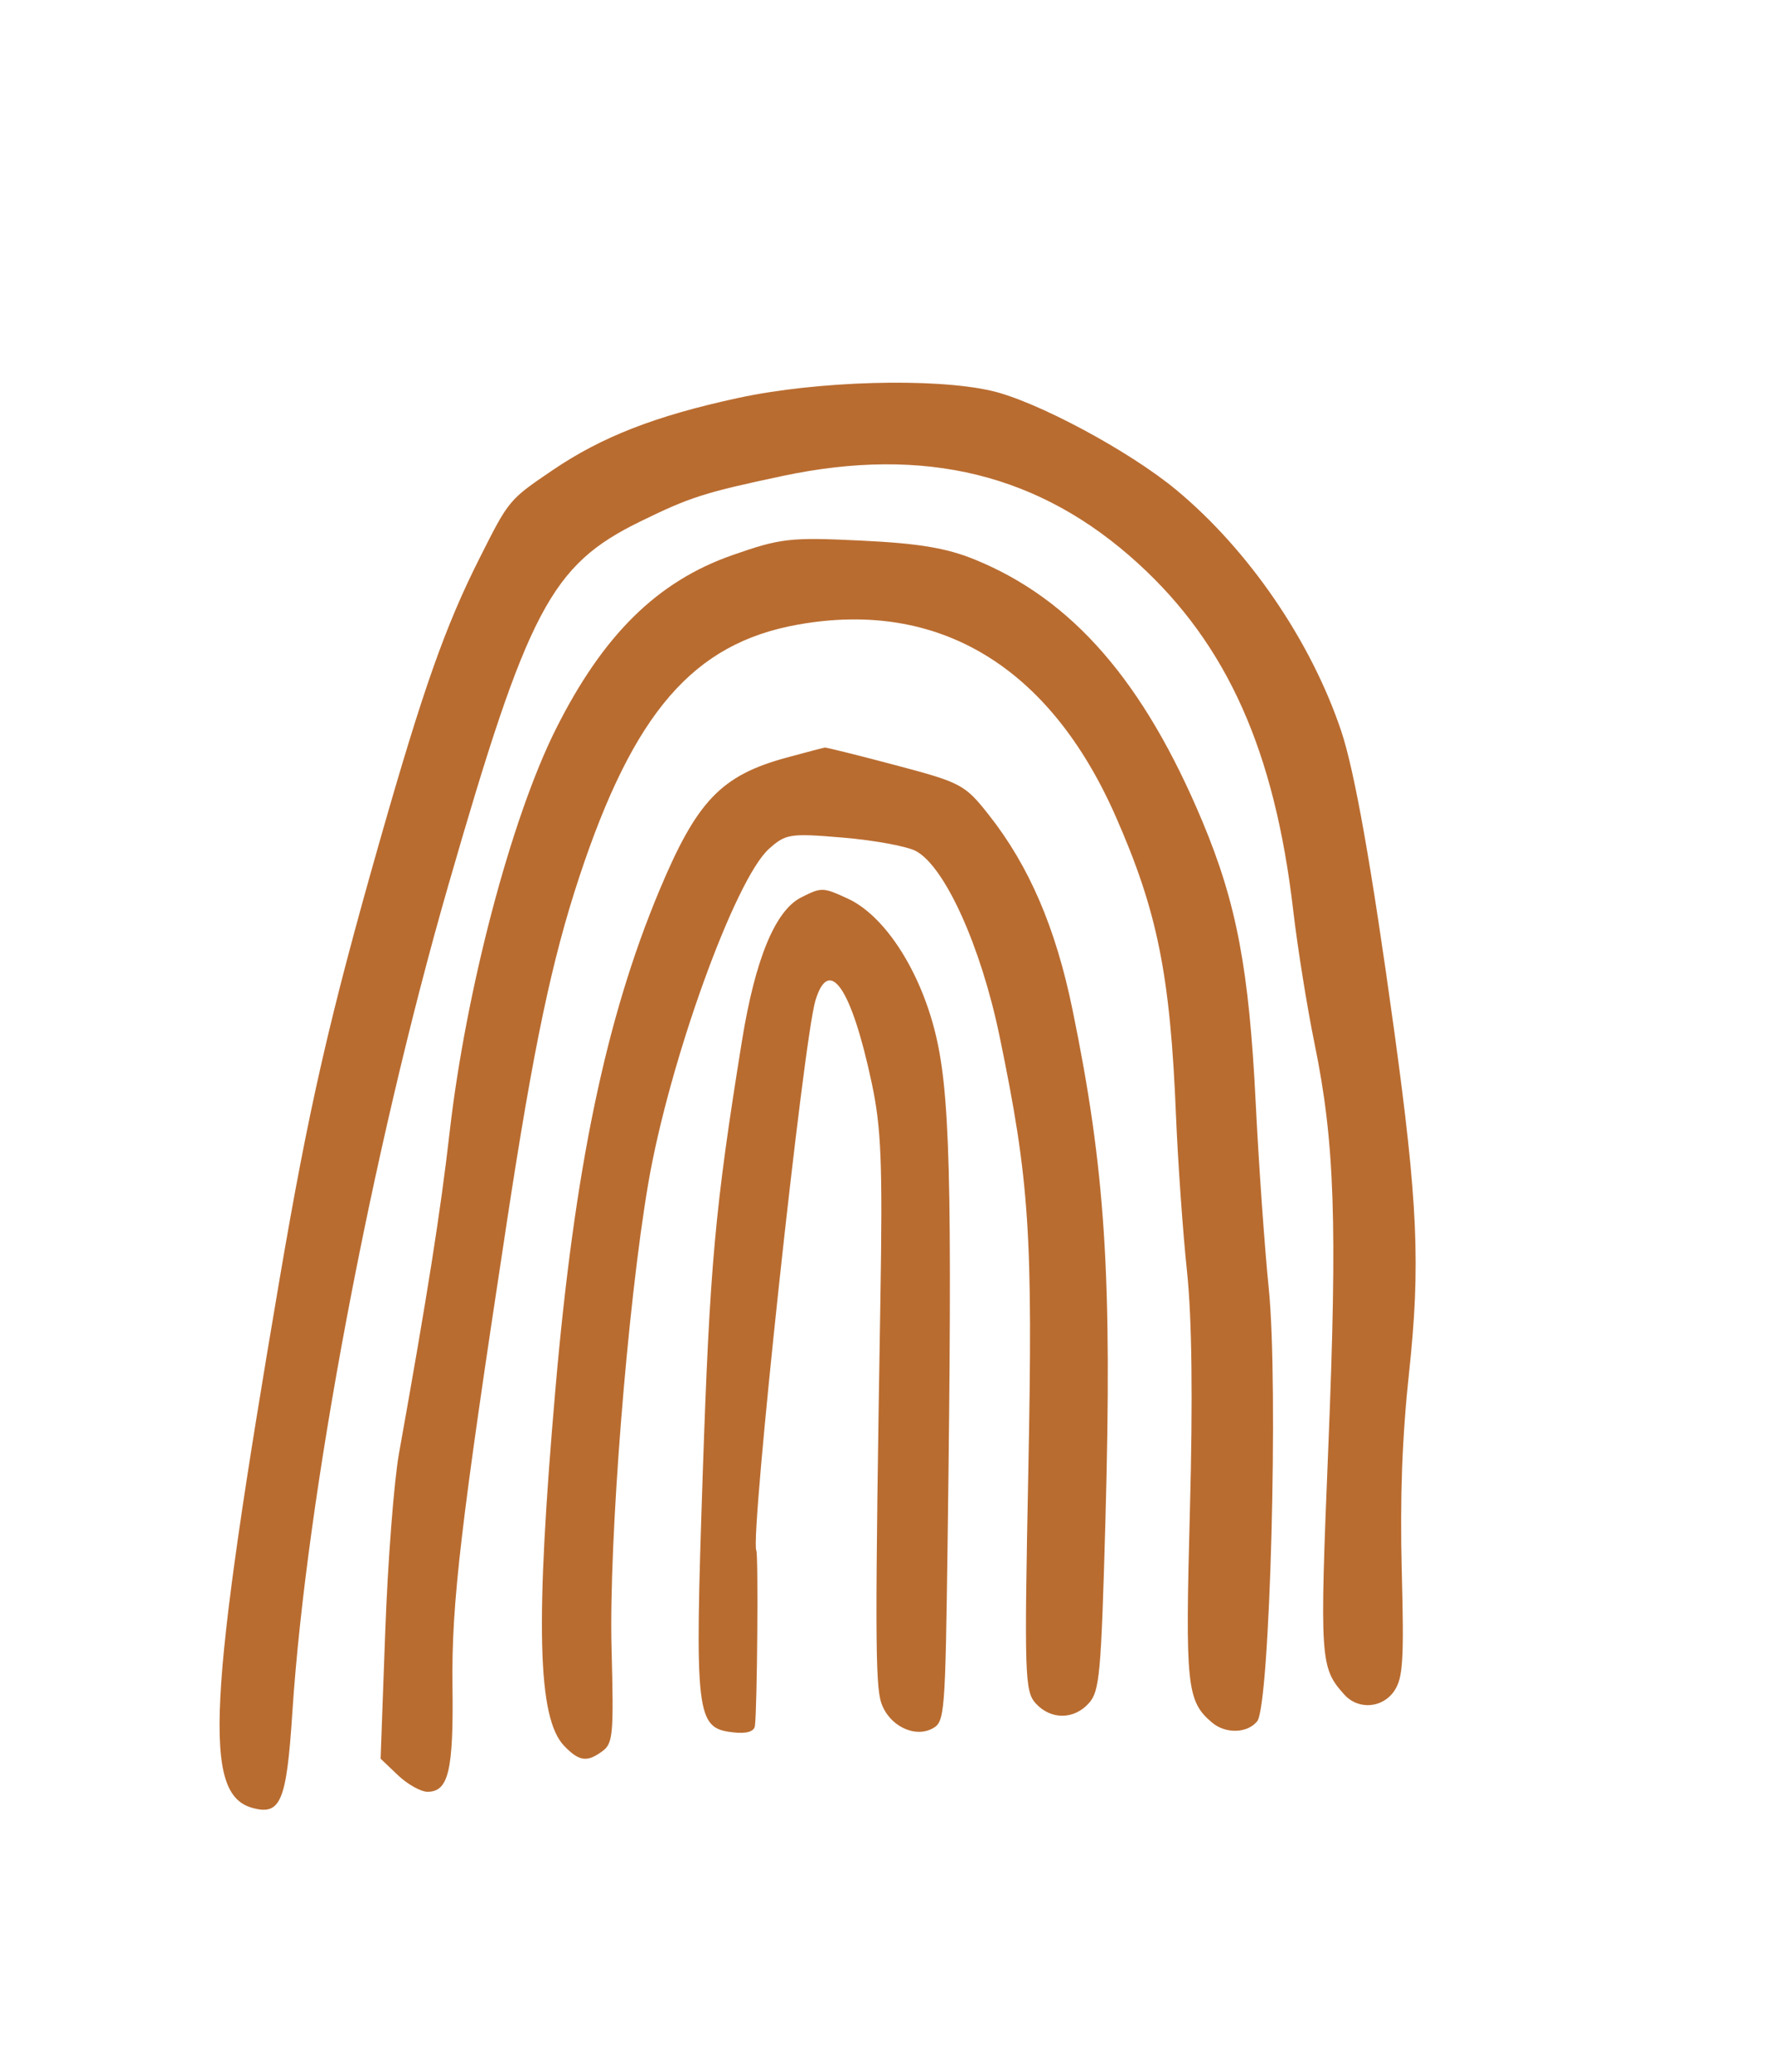 <?xml version="1.0" encoding="UTF-8"?> <svg xmlns="http://www.w3.org/2000/svg" width="121" height="141" viewBox="0 0 121 141" fill="none"><mask id="mask0_350_969" style="mask-type:alpha" maskUnits="userSpaceOnUse" x="0" y="2" width="121" height="138"><rect width="116.065" height="136.243" transform="matrix(1 0.009 -0.034 0.999 4.781 2.146)" fill="#D9D9D9"></rect></mask><g mask="url(#mask0_350_969)"><path fill-rule="evenodd" clip-rule="evenodd" d="M60.805 -238.333C58.91 -237.488 58.245 -235.787 58.78 -233.15C59.209 -231.037 59.6 -224.793 59.777 -217.241C59.844 -214.427 60.174 -211.843 60.65 -210.429C61.486 -207.944 61.584 -205.134 60.845 -204.882C59.827 -204.535 59.776 -201.055 60.734 -197.352C61.888 -192.897 62.278 -189.04 61.618 -188.622C61.02 -188.243 58.41 -191.414 55.943 -195.517C54.627 -197.708 53.576 -198.903 52.559 -199.371C51.167 -200.011 50.988 -199.983 49.36 -198.88C46.947 -197.244 46.883 -195.222 49.138 -191.885C50.026 -190.571 50.978 -189.009 51.253 -188.415C51.529 -187.82 53.15 -185.297 54.857 -182.807C56.743 -180.054 57.798 -178.116 57.547 -177.862C56.609 -176.915 49.988 -175.907 44.736 -175.912C38.818 -175.917 37.547 -175.534 37.019 -173.583C36.117 -170.248 38.124 -168.885 44.063 -168.796C47.282 -168.749 54.572 -169.862 56.799 -170.741C57.222 -170.908 57.558 -170.867 57.547 -170.65C57.535 -170.434 54.986 -167.483 51.881 -164.095C48.776 -160.706 45.595 -157.092 44.81 -156.063C44.025 -155.034 42.308 -153.393 40.994 -152.416C34.805 -147.812 33.199 -145.624 34.115 -143.044C34.852 -140.968 37.466 -139.192 39.276 -139.537C41.027 -139.872 41.832 -140.405 47.777 -145.16C51.108 -147.825 52.775 -149.491 53.481 -150.861C54.03 -151.926 55.125 -153.62 55.915 -154.625C56.705 -155.631 58.01 -157.504 58.813 -158.789C60.587 -161.623 61.856 -162.883 62.235 -162.188C62.384 -161.916 62.559 -158.225 62.624 -153.987C62.773 -144.287 62.942 -140.884 63.532 -135.691C63.791 -133.41 64.136 -129.162 64.3 -126.25C64.695 -119.209 64.721 -119.094 66.157 -117.966C67.307 -117.063 67.516 -117.038 68.919 -117.639C69.753 -117.996 70.556 -118.669 70.703 -119.134C71.225 -120.792 71.538 -139.723 71.165 -147.126C70.906 -152.263 71.148 -160.473 71.57 -160.903C72.136 -161.478 80.401 -154.759 85.625 -149.476C88.008 -147.065 89.201 -146.275 90.469 -146.263C91.757 -146.252 93.579 -148.097 93.94 -149.78C94.212 -151.043 94.055 -151.465 92.848 -152.72C92.073 -153.526 90.72 -154.944 89.842 -155.872C88.965 -156.799 86.598 -159.953 84.583 -162.882C81.374 -167.546 79.13 -170.039 76.023 -172.393C74.593 -173.477 76.059 -174.339 80.222 -174.86C86.355 -175.629 89.397 -176.637 91.502 -178.599C92.532 -179.559 92.921 -181.213 92.119 -181.221C91.873 -181.223 91.743 -181.952 91.829 -182.842C92.167 -186.321 88.519 -187.648 85.12 -185.283C84.153 -184.61 82.96 -184.064 82.468 -184.068C81.975 -184.072 81.379 -183.879 81.142 -183.639C80.906 -183.399 78.975 -183.079 76.85 -182.927L72.988 -182.653L73.29 -184.268C73.456 -185.156 74.143 -187.067 74.818 -188.514C75.492 -189.961 76.802 -193.13 77.729 -195.558C80.171 -201.954 81.102 -203.983 84.113 -209.475C85.869 -212.676 86.731 -214.699 86.581 -215.265C86.19 -216.746 84.983 -217.935 83.553 -218.248C82.301 -218.522 81.981 -218.323 79.834 -215.94C78.541 -214.506 77.176 -212.611 76.8 -211.728C75.792 -209.368 71.168 -202.536 70.764 -202.811C70.264 -203.151 70.028 -205.786 69.982 -211.511C69.955 -214.921 69.625 -217.942 68.949 -220.953C65.83 -234.859 65.113 -237.278 63.776 -238.404C62.922 -239.125 62.561 -239.116 60.805 -238.333ZM251.118 -229.443C249.19 -228.874 246.341 -225.756 244.639 -222.352C242.877 -218.828 242.202 -213.461 243.127 -210.325C243.555 -208.874 243.577 -208.287 243.208 -208.163C242.929 -208.07 241.058 -207.554 239.049 -207.017C234.169 -205.713 233.118 -204.763 232.977 -201.535C232.896 -199.66 233.163 -198.393 234.078 -196.322C235.057 -194.102 235.242 -193.134 235.059 -191.19C234.703 -187.414 236.394 -184.774 240.609 -182.522L242.403 -181.563L242.089 -179.406C241.719 -176.86 242.328 -174.299 243.829 -172.08C244.723 -170.76 244.921 -169.835 245.032 -166.467C245.191 -161.621 245.864 -160.081 248.929 -157.55C251.013 -155.83 251.118 -155.635 251.06 -153.62C250.978 -150.838 252.007 -148.397 254.622 -145.173C256.747 -142.552 256.755 -142.529 256.418 -140.095C255.936 -136.626 257.506 -133.144 260.438 -131.17C262.498 -129.784 262.598 -129.767 269.617 -129.559L276.713 -129.349L277.427 -127.412C278.385 -124.813 279.015 -124.331 281.74 -124.109C283.013 -124.005 285.505 -123.558 287.277 -123.115C289.187 -122.637 291.268 -122.411 292.388 -122.558C298.696 -123.388 303.675 -128.758 304.466 -135.582C304.875 -139.119 303.813 -140.835 299.866 -143.01C297.051 -144.56 296.67 -144.646 292.665 -144.643C290.338 -144.641 288.439 -144.766 288.445 -144.919C288.458 -145.309 294.942 -147.82 299.502 -149.202C302.422 -150.087 303.511 -150.645 304.187 -151.605C305.372 -153.29 305.875 -156.229 305.225 -157.673C304.556 -159.159 302.301 -160.812 300.09 -161.437C299.123 -161.711 298.08 -162.029 297.773 -162.143C297.388 -162.286 297.716 -163.011 298.837 -164.491C300.688 -166.936 302.055 -170.849 301.69 -172.656C301.554 -173.329 301.022 -174.183 300.508 -174.554C299.785 -175.076 295.185 -176.061 292.874 -176.189C292.707 -176.199 293.194 -177.639 293.957 -179.39C295.625 -183.218 295.736 -184.743 294.496 -186.82C293.291 -188.839 291.627 -189.702 288.658 -189.847C286.048 -189.974 285.941 -190.218 287.542 -192.398C289.857 -195.552 288.446 -198.598 283.566 -200.974L280.824 -202.31L281.206 -203.918C282.325 -208.62 281.434 -211.728 278.284 -214.109C277.066 -215.03 276.201 -215.251 273.454 -215.344C269.082 -215.491 265.24 -214.301 262.158 -211.846C260.788 -210.755 260.574 -210.781 260.054 -212.102C259.756 -212.859 259.776 -213.82 260.12 -215.208C260.672 -217.436 260.595 -219.649 259.832 -223.412C259.396 -225.561 259.001 -226.214 257.104 -227.923C254.794 -230.005 253.845 -230.246 251.118 -229.443ZM251.846 -221.611C249.67 -218.995 249.119 -217.518 248.982 -213.946C248.862 -210.81 248.936 -210.492 250.03 -209.45C250.751 -208.763 251.745 -208.325 252.592 -208.322C254.709 -208.314 255.225 -208.836 254.891 -210.653C254.734 -211.508 254.72 -214.247 254.861 -216.739C255.072 -220.481 254.992 -221.423 254.401 -222.15C253.448 -223.323 253.232 -223.277 251.846 -221.611ZM153.852 -220.815C152.801 -220.642 143.419 -210.719 142.585 -208.9C142.281 -208.237 141.859 -206.556 141.647 -205.166C141.377 -203.401 140.818 -202.018 139.794 -200.581C137.88 -197.895 137.728 -197.189 138.263 -193.448C138.807 -189.644 138.524 -188.774 135.76 -185.775C134.575 -184.489 133.044 -182.083 132.107 -180.033C131.22 -178.093 130.272 -176.112 130.001 -175.63C128.795 -173.491 127.692 -169.49 127.606 -166.942C127.465 -162.735 128.559 -160.541 131.591 -158.95C133.766 -157.808 134.609 -157.655 139.989 -157.416C145.964 -157.151 145.969 -157.15 145.685 -156.1C145.529 -155.522 145.139 -153.461 144.819 -151.52C144.262 -148.141 144.28 -147.92 145.23 -146.303C145.776 -145.374 146.813 -143.914 147.533 -143.058C148.254 -142.202 149.263 -140.944 149.776 -140.263C151.528 -137.937 155.179 -135.119 157.374 -134.4C161.331 -133.102 167.271 -133.612 171.352 -135.599C173.478 -136.634 176.672 -139.679 178.309 -142.232C180.056 -144.958 181.117 -148.443 181.25 -151.893C181.397 -155.725 181.409 -155.733 186.382 -155.05C191.354 -154.367 193.223 -154.709 196.074 -156.823C199.681 -159.496 202.089 -164.277 202.913 -170.398C203.459 -174.446 202.875 -176.04 199.675 -179.24L196.976 -181.94L197.939 -184.626C198.971 -187.502 199.241 -190.187 198.613 -191.312C198.4 -191.693 196.952 -193.484 195.397 -195.291C193.84 -197.097 191.855 -199.548 190.985 -200.737C189.002 -203.446 187.754 -203.552 182.986 -201.415C181.133 -200.584 179.069 -199.769 178.401 -199.603C177.733 -199.437 176.156 -198.29 174.896 -197.055L172.606 -194.808L172.801 -192.271C173.044 -189.108 172.6 -188.784 168.071 -188.824C165.071 -188.851 164.722 -188.748 162.838 -187.276C158.992 -184.274 157.562 -178.836 159.477 -174.491C161.774 -169.275 164.881 -166.743 167.846 -167.668C171.882 -168.928 175.85 -170.985 176.884 -172.352C178.956 -175.09 180.875 -179.392 180.942 -181.448C181.045 -184.564 179.033 -187.806 176.986 -187.824C175.279 -187.839 175.421 -188.764 177.421 -190.654C180.303 -193.377 181.51 -194.167 184.272 -195.14C188.415 -196.599 189.021 -196.423 190.455 -193.34C191.135 -191.879 191.983 -190.157 192.339 -189.513C192.951 -188.407 192.906 -188.162 191.52 -185.072C189.057 -179.58 189.426 -178.201 193.97 -175.924C197.581 -174.113 197.864 -173.543 196.968 -169.881C196.166 -166.609 193.963 -162.934 191.97 -161.549C190.166 -160.294 188.844 -160.363 181.958 -162.071C178.713 -162.876 177.62 -162.991 177.134 -162.579C176.671 -162.187 176.397 -160.433 176.1 -155.959C175.783 -151.171 175.494 -149.427 174.749 -147.787C173.29 -144.577 171.069 -142.318 167.941 -140.861C162.389 -138.276 158.189 -138.786 154.932 -142.439C152.397 -145.283 148.705 -150.284 148.724 -150.846C148.732 -151.096 149.189 -152.168 149.739 -153.229C150.29 -154.289 151.241 -156.913 151.855 -159.059C152.468 -161.205 153.117 -163.418 153.298 -163.978C153.546 -164.748 153.318 -165.339 152.36 -166.403C150.782 -168.156 149.73 -168.183 147.859 -166.521C145.104 -164.072 143.609 -163.537 139.622 -163.569C137.19 -163.588 135.508 -163.838 134.665 -164.306C133.525 -164.938 133.405 -165.22 133.537 -166.956C133.758 -169.849 138.041 -178.804 141.03 -182.623C141.128 -182.749 141.425 -182.521 141.69 -182.117C143.048 -180.047 146.25 -179.641 147.396 -181.394C148.312 -182.796 148.073 -183.815 145.994 -187.363C145.115 -188.863 144.449 -190.121 144.515 -190.159C144.581 -190.197 145.183 -190.47 145.853 -190.765C147.406 -191.449 147.774 -192.442 148.332 -197.464C148.728 -201.023 148.934 -201.691 149.928 -202.63C151.435 -204.052 154.845 -205.048 158.099 -205.017C162.605 -204.974 164.668 -202.812 165.46 -197.302C165.945 -193.927 167.037 -192.054 168.528 -192.041C169.74 -192.03 170.953 -193.583 171.018 -195.228C171.082 -196.834 169.647 -204.794 168.938 -206.763C168.127 -209.015 166.668 -211.378 166.082 -211.386C165.11 -211.402 158.53 -216.98 157.516 -218.648C156.425 -220.443 155.371 -221.066 153.852 -220.815ZM-64.057 -221.823C-64.883 -221.285 -65.921 -218.552 -67.036 -213.979C-67.594 -211.69 -68.747 -207.801 -69.599 -205.337C-71.689 -199.288 -71.901 -194.676 -70.258 -191.03C-68.827 -187.854 -66.262 -184.769 -63.769 -183.228L-61.797 -182.008L-61.912 -178.277C-62.043 -174.024 -61.423 -172.1 -58.783 -168.565C-56.946 -166.106 -54.465 -164.268 -50.898 -162.725C-48.575 -161.72 -48.357 -161.481 -46.943 -158.4C-44.958 -154.076 -41.98 -150.764 -38.278 -148.763C-35.447 -147.233 -35.037 -147.145 -29.461 -146.876L-23.613 -146.594L-22.585 -144.415C-22.02 -143.217 -21.127 -141.727 -20.601 -141.104C-19.36 -139.634 -15.454 -137.371 -12.505 -136.415C-9.173 -135.334 -3.318 -135.37 0.152 -136.494C4.578 -137.927 5.838 -139.464 4.848 -142.223C4.185 -144.074 3.211 -144.247 -0.337 -143.145C-3.098 -142.287 -8.84 -142.324 -11.445 -143.217C-15.014 -144.44 -17.774 -146.305 -17.735 -147.465C-17.725 -147.768 -16.271 -148.998 -14.503 -150.197C-9.037 -153.905 -4.955 -157.201 -4.699 -158.116C-4.399 -159.185 -5.519 -162.192 -7.063 -164.463C-8.511 -166.591 -10.338 -167.473 -12.351 -167.013C-15.724 -166.241 -17.157 -164.686 -20.43 -158.246L-22.709 -153.762L-25.426 -153.649C-30.372 -153.444 -34.278 -154.156 -37.018 -155.763C-39.499 -157.217 -42.011 -159.835 -41.974 -160.928C-41.963 -161.238 -40.655 -161.969 -39.066 -162.552C-32.694 -164.893 -27.046 -168.945 -22.656 -174.326C-18.319 -179.641 -17.096 -183.542 -18.905 -186.283C-20.262 -188.34 -25.377 -189.317 -28.992 -188.211C-30.998 -187.597 -36.348 -183.175 -39.415 -179.595C-40.608 -178.203 -42.559 -175.326 -43.751 -173.202L-45.917 -169.341L-47.854 -169.383C-50.762 -169.446 -54.57 -171.698 -55.713 -174.03C-57.584 -177.852 -56.419 -182.901 -53.495 -183.648C-49.753 -184.604 -42.584 -191.906 -40.045 -197.349C-38.602 -200.445 -38.678 -203.005 -40.286 -205.454C-42.043 -208.129 -44.21 -208.794 -47.83 -207.768C-49.165 -207.39 -49.775 -206.763 -51.502 -203.994C-54.273 -199.552 -55.895 -196.427 -57.597 -192.257C-58.96 -188.918 -59.064 -188.792 -60.303 -188.959C-62.094 -189.201 -63.743 -190.614 -64.896 -192.894C-66.643 -196.35 -66.553 -197.735 -64.048 -205.864C-60.6 -217.053 -60.434 -217.668 -60.369 -219.421C-60.336 -220.318 -60.535 -221.304 -60.81 -221.61C-61.372 -222.234 -63.238 -222.357 -64.057 -221.823ZM270.572 -209.036C267.851 -208.385 264.877 -206.074 262.233 -202.557C261.344 -201.373 262.203 -200.883 265.226 -200.846C266.954 -200.826 268.274 -201.147 269.917 -201.987C272.123 -203.114 275.799 -206.756 275.835 -207.85C275.888 -209.404 273.941 -209.843 270.572 -209.036ZM240.748 -201.354C238.764 -200.743 238.356 -199.829 239.436 -198.407C240.113 -197.515 240.383 -197.467 242.475 -197.867C244.031 -198.165 245.555 -198.144 247.209 -197.802C248.55 -197.525 250.072 -197.294 250.592 -197.289C251.602 -197.28 253.888 -199.314 253.92 -200.249C253.967 -201.642 244.313 -202.452 240.748 -201.354ZM-48.202 -199.398C-49.869 -196.79 -52.255 -191.622 -51.95 -191.28C-51.67 -190.967 -46.928 -195.843 -45.885 -197.516C-44.806 -199.247 -44.811 -201.464 -45.894 -201.694C-46.394 -201.8 -47.141 -201.057 -48.202 -199.398ZM277.559 -194.729C274.636 -193.978 272.273 -193.666 266.464 -193.267C264.492 -193.131 264.338 -192.423 265.785 -190.137C267.67 -187.158 270.957 -186.746 275.301 -188.945C278.597 -190.614 281.413 -193.399 281.469 -195.045C281.493 -195.758 281.602 -195.767 277.559 -194.729ZM249.463 -190.111C248.207 -189.741 246.032 -189.54 244.357 -189.638C242.752 -189.732 241.434 -189.661 241.428 -189.48C241.409 -188.932 243.64 -187.39 245.317 -186.79C247.723 -185.93 251.31 -186.888 254.087 -189.13C256.159 -190.803 253.634 -191.339 249.463 -190.111ZM285.801 -182.188C282.721 -181.109 274.701 -178.866 272.572 -178.489C270.794 -178.173 270.665 -177.963 271.492 -176.74C272.525 -175.214 277.69 -176.054 282.832 -178.586C285.514 -179.905 288.814 -182.402 288.421 -182.814C288.306 -182.934 287.127 -182.653 285.801 -182.188ZM168.175 -182.891C165.068 -180.949 164.096 -178.303 165.475 -175.543C166.319 -173.854 166.538 -173.823 168.823 -175.061C171.177 -176.337 172.502 -177.626 173.562 -179.668C174.775 -182.008 174.703 -182.513 173.065 -183.165C171.078 -183.956 169.76 -183.883 168.175 -182.891ZM249.452 -179.306C248.002 -178.878 247.317 -177.737 247.737 -176.451C248.119 -175.282 250.6 -173.82 252.214 -173.813C255.95 -173.797 263.522 -176.663 263.571 -178.111C263.616 -179.453 252.994 -180.352 249.452 -179.306ZM-30.251 -181.009C-33.556 -178.942 -40.701 -169.514 -38.964 -169.513C-37.889 -169.513 -33.947 -171.702 -31.204 -173.822C-28.291 -176.076 -24.87 -180.013 -24.831 -181.158C-24.798 -182.14 -28.61 -182.036 -30.251 -181.009ZM289.686 -168.91C284.262 -167.089 283.183 -165.852 287.431 -166.322C290.71 -166.685 294.432 -168.341 294.469 -169.453C294.487 -169.995 292.118 -169.726 289.686 -168.91ZM250.58 -165.373C250.53 -163.907 251.903 -162.441 253.965 -161.759C255.65 -161.202 259.44 -161.655 263.709 -162.924C267.046 -163.916 267.333 -164.216 265.922 -165.236C264.904 -165.97 263.648 -166.136 257.67 -166.327L250.619 -166.553L250.58 -165.373ZM276.587 -165.846C276.58 -165.637 277.027 -164.994 277.581 -164.418L278.587 -163.369L280.393 -164.427C281.387 -165.009 282.206 -165.64 282.214 -165.83C282.223 -166.02 280.963 -166.187 279.415 -166.201C277.866 -166.214 276.594 -166.055 276.587 -165.846ZM283.496 -159.524C282.692 -158.919 282.684 -158.853 283.382 -158.556C284.312 -158.159 285.815 -158.522 286.984 -159.426C287.825 -160.077 287.779 -160.115 286.116 -160.144C285.15 -160.161 283.971 -159.882 283.496 -159.524ZM270.057 -158.203C269.194 -157.537 269.202 -157.499 270.43 -156.416C271.119 -155.807 271.747 -155.372 271.824 -155.449C272.072 -155.695 271.503 -158.909 271.215 -158.897C271.062 -158.89 270.541 -158.578 270.057 -158.203ZM-13.427 -159.617C-14.339 -158.69 -14.63 -157.787 -14.019 -157.782C-13.328 -157.776 -11.708 -159.217 -11.687 -159.858C-11.655 -160.789 -12.372 -160.69 -13.427 -159.617ZM290.696 -153.875C285.785 -151.793 285.104 -151.698 280.685 -152.471C279.948 -152.6 279.794 -152.325 279.617 -150.567C279.403 -148.45 280.064 -144.567 280.639 -144.562C280.817 -144.561 281.24 -145.21 281.578 -146.006C282.966 -149.272 284.64 -150.342 293.171 -153.418C295.764 -154.352 297.891 -155.296 297.898 -155.514C297.929 -156.415 295.249 -155.806 290.696 -153.875ZM259.328 -155.036C258.194 -154.569 256.658 -152.932 256.632 -152.159C256.619 -151.753 257.453 -150.467 258.486 -149.303L260.364 -147.185L265.421 -146.851C269.778 -146.564 270.591 -146.622 271.299 -147.275C272.093 -148.007 272.087 -148.067 271.136 -149.044C270.595 -149.601 269.479 -150.555 268.656 -151.165C267.833 -151.776 266.375 -152.877 265.416 -153.612C263.702 -154.927 260.746 -155.618 259.328 -155.036ZM262.27 -138.629C261.698 -137.191 262.39 -136.549 265.142 -135.966C267.721 -135.42 272.231 -135.275 272.673 -135.725C272.831 -135.885 272.391 -136.821 271.696 -137.804L270.432 -139.592L266.557 -139.626C262.938 -139.659 262.654 -139.593 262.27 -138.629ZM281.865 -137.379C282.333 -134.93 284.234 -131.139 285.714 -129.7C287.106 -128.347 287.304 -128.292 289.956 -128.531C293.794 -128.876 296.045 -130.24 297.91 -133.352C298.73 -134.721 299.41 -136.092 299.421 -136.398C299.431 -136.704 298.573 -137.319 297.514 -137.765C296 -138.401 295.053 -138.499 293.089 -138.22C289.659 -137.733 283.401 -137.778 282.417 -138.296C281.692 -138.679 281.635 -138.584 281.865 -137.379ZM148.648 -96.214C148.029 -95.419 147.687 -94.336 147.643 -93.028C147.581 -91.178 149.201 -80.476 151.348 -68.555C152.442 -62.478 152.455 -61.96 151.515 -61.968C151.122 -61.972 147.994 -63.157 144.564 -64.604C134.444 -68.87 122.225 -73.734 121.616 -73.74C120.693 -73.748 119.638 -71.833 119.578 -70.039C119.507 -67.926 121.613 -65.138 126.167 -61.32C131.859 -56.547 135.672 -54.411 141.627 -52.657C144.808 -51.721 145.246 -51.157 143.08 -50.786C142.301 -50.653 138.176 -49.96 133.913 -49.245C125.662 -47.863 117.536 -45.402 115.769 -43.751C115.118 -43.143 114.744 -42.278 114.712 -41.306C114.614 -38.397 115.1 -38.296 127.997 -38.536C135.547 -38.677 139.372 -38.594 139.252 -38.291C139.152 -38.04 137.161 -36.132 134.827 -34.053C124.039 -24.436 116.914 -16.667 116.839 -14.438C116.802 -13.343 118.362 -11.187 119.197 -11.18C120.422 -11.169 126.98 -15.557 141.595 -26.167C142.751 -27.007 143.813 -27.565 143.954 -27.408C144.095 -27.251 143.423 -24.994 142.461 -22.391C140.133 -16.098 136.89 -5.248 136.833 -3.566C136.73 -0.516 138.839 0.585 141.18 -1.297C142.634 -2.467 146.558 -8.423 150.461 -15.387C152.19 -18.471 153.761 -20.994 153.951 -20.992C154.427 -20.988 154.576 -19.799 154.916 -13.329C155.272 -6.563 155.679 -4.557 156.777 -4.172C157.824 -3.806 159.221 -4.561 159.934 -5.879C160.238 -6.44 161.437 -10.382 162.599 -14.64C163.76 -18.897 164.813 -22.484 164.936 -22.61C165.171 -22.848 165.93 -22.181 171.098 -17.205C174.944 -13.501 178.766 -10.797 183.009 -8.777C186.159 -7.278 186.332 -7.246 187.415 -7.973C188.999 -9.036 189.37 -10.787 188.434 -12.773C187.29 -15.203 184.919 -17.713 178.072 -23.743C174.663 -26.746 171.957 -29.441 172.058 -29.733C172.182 -30.089 175.36 -30.413 181.752 -30.722C186.982 -30.975 192.244 -31.398 193.444 -31.661C194.644 -31.924 197.784 -32.543 200.421 -33.036C205.698 -34.023 207.199 -34.919 207.274 -37.128C207.36 -39.705 203.901 -41.366 196.616 -42.246C191.704 -42.839 180.495 -44.877 179.286 -45.398C178.876 -45.575 178.544 -45.862 178.55 -46.036C178.556 -46.21 184.56 -49.402 191.893 -53.129L205.225 -59.905L205.42 -61.48C205.673 -63.516 204.777 -64.253 202.015 -64.278C198.013 -64.313 184.317 -60.194 180.254 -57.733C178.857 -56.887 177.625 -57.176 177.665 -58.341C177.679 -58.768 180.554 -61.906 184.053 -65.316C200.811 -81.641 201.105 -82.002 199.412 -84.203C198.432 -85.476 197.506 -85.206 193.559 -82.493C191.531 -81.099 187.635 -78.734 184.901 -77.237C180.634 -74.901 179.595 -74.101 177.563 -71.593C175.28 -68.774 173.715 -67.764 174.277 -69.472C174.422 -69.914 175.434 -73.12 176.525 -76.596C177.617 -80.073 179.143 -84.465 179.916 -86.356C182.074 -91.63 181.73 -94.829 179.005 -94.854C177.823 -94.864 176.466 -93.099 168.659 -81.396C165.126 -76.1 161.959 -71.768 161.621 -71.771C161.198 -71.775 160.584 -73.715 159.651 -78.001C157.493 -87.92 155.952 -92.311 153.516 -95.49C151.73 -97.819 150.089 -98.064 148.648 -96.214ZM45.628 -88.731C43.789 -88.312 41.563 -87.47 40.682 -86.86C39.09 -85.758 35.944 -81.402 35.014 -79.008C34.099 -76.657 33.108 -64.214 33.434 -59.176C34.534 -42.183 35.215 -38.269 37.996 -32.925C38.766 -31.445 39.394 -30.137 39.389 -30.017C39.374 -29.55 42.672 -24.873 44.337 -23.001C46.033 -21.095 49.453 -18.246 50.053 -18.241C50.212 -18.239 51.791 -16.949 53.56 -15.375C58.079 -11.352 60.586 -10.193 64.927 -10.119C68.904 -10.051 70.333 -10.46 75.986 -13.281C82.439 -16.501 85.633 -20.416 87.167 -26.983C88.021 -30.637 88.606 -43.981 88.021 -46.434C87.809 -47.32 87.567 -51.115 87.482 -54.868C87.34 -61.142 87.227 -61.926 86.079 -64.608C85.393 -66.212 83.939 -68.502 82.85 -69.697C80.142 -72.666 72.695 -78.791 66.244 -83.356C57.737 -89.375 53.401 -90.505 45.628 -88.731ZM266.757 -86.672C265.982 -86.445 260.323 -81.702 253.161 -75.276C234.241 -58.3 230.058 -54.4 229.804 -53.494C229.675 -53.034 229.802 -52.012 230.087 -51.223C230.715 -49.481 232.323 -48.914 234.425 -49.693C235.865 -50.227 235.979 -50.18 237.81 -48.309C240.391 -45.672 242.233 -44.869 250.784 -42.66C254.829 -41.614 258.684 -40.448 259.351 -40.069C261.948 -38.591 263.196 -34.91 262.138 -31.845C261.324 -29.488 261.159 -22.668 261.815 -18.417C262.127 -16.389 262.464 -13.976 262.562 -13.055C262.665 -12.1 263.23 -10.837 263.877 -10.119C264.88 -9.005 265.262 -8.881 267.187 -9.048C270.667 -9.35 276.203 -11.824 279.828 -14.697C288.552 -21.611 298.049 -30.427 299.252 -32.727C299.822 -33.818 299.856 -34.298 299.452 -35.499C298.648 -37.89 297.539 -38.914 295.358 -39.279C294.251 -39.464 289.883 -40.98 285.65 -42.648C281.418 -44.317 276.599 -45.931 274.942 -46.237C273.284 -46.542 271.77 -46.939 271.577 -47.119C271.006 -47.653 272.786 -69.5 273.636 -72.38C274.613 -75.692 274.662 -77.848 273.783 -78.93C273.273 -79.558 273.12 -80.474 273.246 -82.152C273.449 -84.873 272.796 -85.986 270.727 -86.449C269.984 -86.615 269.085 -86.821 268.73 -86.907C268.376 -86.992 267.488 -86.887 266.757 -86.672ZM167.639 -72.572C162.578 -64.729 162.143 -63.62 163.256 -61.403C163.575 -60.767 163.81 -59.276 163.779 -58.089C163.709 -55.48 162.607 -54.367 160.692 -54.973C159.833 -55.245 159.233 -55.127 158.466 -54.535L157.416 -53.725L158.363 -51.682C159.716 -48.764 159.279 -47.529 156.6 -46.707L154.509 -46.066L154.557 -44.136C154.601 -42.377 154.448 -42.077 152.822 -40.741C151.1 -39.327 151.067 -39.254 151.879 -38.627C152.342 -38.27 152.704 -37.485 152.683 -36.882C152.663 -36.28 151.259 -32.222 149.564 -27.864C146.419 -19.779 146.118 -18.762 146.869 -18.755C147.989 -18.745 151.916 -26.508 153.153 -31.174C153.736 -33.377 154.304 -34.59 154.956 -35.028C156.697 -36.196 163.62 -36.637 173.567 -36.212C180.646 -35.91 183.305 -35.949 184.293 -36.368C185.998 -37.092 185.978 -37.63 184.234 -37.951C178.452 -39.015 176.961 -39.336 174.88 -39.959C173.582 -40.348 171.801 -41.002 170.922 -41.414C169.376 -42.137 169.325 -42.239 169.4 -44.477C169.459 -46.214 169.72 -47.055 170.445 -47.837C171.374 -48.842 171.38 -48.892 170.598 -49.157C168.35 -49.915 167.656 -50.603 167.834 -51.901C167.948 -52.735 167.695 -53.566 167.119 -54.249C165.074 -56.672 165.448 -60.412 168.195 -65.012C169.316 -66.886 170.424 -69.764 171.525 -73.656C172.433 -76.865 173.182 -79.646 173.189 -79.836C173.231 -80.95 172.039 -79.391 167.639 -72.572ZM263.154 -76.115C257.204 -71.346 240.833 -56.03 240.805 -55.207C240.76 -53.87 258.793 -47.535 259.781 -48.541C260.192 -48.958 265.878 -76.982 265.693 -77.674C265.635 -77.889 264.493 -77.188 263.154 -76.115ZM50.259 -73.803C48.321 -71.174 45.434 -65.974 44.61 -63.624C43.374 -60.104 43.731 -56.516 46.171 -47.914C48.163 -40.889 48.508 -40.094 52.594 -33.102C54.968 -29.038 57.455 -25.314 58.12 -24.826C59.644 -23.706 62.297 -23.738 64.87 -24.905C66.249 -25.531 68.114 -27.279 71.5 -31.118C74.091 -34.055 76.563 -37.118 76.994 -37.924C78.213 -40.204 78.484 -42.754 77.889 -46.328C77.016 -51.567 75.926 -54.353 72.832 -59.248C68.225 -66.538 65.684 -69.078 61.128 -70.947C59.835 -71.477 57.268 -72.669 55.423 -73.597C53.578 -74.524 51.908 -75.284 51.712 -75.285C51.515 -75.287 50.862 -74.62 50.259 -73.803ZM-40.582 -71.841C-43.504 -70.886 -44.675 -65.036 -44.073 -54.4C-43.903 -51.398 -43.975 -50.373 -44.355 -50.376C-45.594 -50.387 -52.341 -54.961 -57.102 -59.017C-60.368 -61.8 -60.643 -61.871 -62.695 -60.48C-64.893 -58.99 -65.179 -58.349 -64.631 -56.137C-64.261 -54.648 -63.631 -54.017 -59.907 -51.412C-55.083 -48.038 -52.642 -45.88 -53.646 -45.876C-54.003 -45.875 -55.357 -46.193 -56.654 -46.584C-60.376 -47.703 -66.806 -49.056 -71.395 -49.685C-75.221 -50.209 -75.759 -50.187 -77.251 -49.438C-78.667 -48.728 -78.922 -48.37 -79.091 -46.858C-79.198 -45.892 -79.067 -44.808 -78.8 -44.447C-78.156 -43.58 -75.914 -42.898 -71.915 -42.353C-67.91 -41.807 -57.438 -39.239 -55.406 -38.305C-52.515 -36.976 -53.759 -36.312 -59.828 -35.946C-62.202 -35.803 -64.408 -35.918 -65.45 -36.24C-66.72 -36.633 -67.823 -36.641 -69.7 -36.27C-73.134 -35.591 -75.007 -34.257 -75.25 -32.316C-75.644 -29.163 -74.211 -28.82 -64.077 -29.635C-55.274 -30.344 -51.407 -30.937 -38.683 -33.534C-23.031 -36.727 -8.453 -38.444 -2.114 -37.84C1.906 -37.456 3.701 -37.928 3.75 -39.381C3.768 -39.91 3.989 -40.726 4.243 -41.195C6.069 -44.577 0.845 -45.237 -13.453 -43.432C-22.525 -42.287 -25.614 -42.13 -25.591 -42.816C-25.583 -43.053 -20.761 -47.466 -14.874 -52.625C-8.987 -57.783 -3.985 -62.359 -3.757 -62.794C-3.529 -63.228 -3.432 -64.516 -3.543 -65.656C-3.736 -67.658 -3.795 -67.73 -5.258 -67.763C-6.532 -67.791 -7.454 -67.214 -11.059 -64.134C-15.084 -60.694 -27.129 -51.602 -27.655 -51.607C-28.296 -51.613 -27.6 -53.847 -25.009 -60.096C-22.13 -67.041 -21.593 -69.517 -22.622 -71.098C-23.708 -72.767 -27.587 -70.457 -29.199 -67.181C-29.61 -66.346 -31.055 -63.335 -32.408 -60.491C-35.809 -53.347 -36.076 -53.523 -36.623 -63.281C-37.145 -72.58 -37.3 -72.914 -40.582 -71.841ZM133.198 -62.396C135.028 -60.418 143.217 -56.947 145.979 -56.979C147.492 -56.996 142.805 -59.625 137.777 -61.579C133.515 -63.234 132.207 -63.468 133.198 -62.396ZM269.785 -32.529C269.494 -28.527 269.193 -23.415 269.117 -21.17L268.978 -17.087L270.391 -17.373C272.331 -17.765 275.274 -19.663 282.83 -25.396C289.364 -30.354 290.897 -31.957 289.808 -32.698C288.23 -33.772 274.409 -39.184 272.509 -39.472L270.315 -39.804L269.785 -32.529ZM-38.677 25.328C-39.446 26.158 -39.874 27.471 -40.437 30.719C-41.491 36.804 -42.388 39.833 -43.134 39.826C-43.338 39.824 -45.446 38.54 -47.818 36.972C-53.001 33.545 -55.256 32.379 -56.754 32.352C-58.071 32.328 -59.157 33.408 -59.647 35.227C-60.166 37.154 -57.691 39.8 -53.243 42.074C-51.306 43.064 -49.619 44.192 -49.491 44.581C-49.364 44.97 -48.519 45.747 -47.614 46.307C-46.708 46.867 -45.456 48.16 -44.832 49.179L-43.697 51.033L-44.197 62.768C-44.472 69.221 -44.852 74.659 -45.041 74.851C-45.23 75.043 -46.543 72.662 -47.96 69.559C-52.209 60.257 -56.299 54.671 -60.579 52.326C-63.646 50.645 -64.908 50.764 -66.012 52.842C-66.926 54.56 -66.247 55.936 -62.754 59.448C-60.778 61.435 -59.088 63.599 -58.64 64.716C-56.72 69.509 -53.594 78.624 -53.772 78.912C-53.881 79.088 -56.765 77.757 -60.182 75.954C-67.519 72.082 -68.88 71.703 -69.945 73.23C-70.779 74.426 -70.952 76.044 -70.377 77.272C-70.166 77.723 -68.606 79.157 -66.91 80.458C-59.717 85.978 -56.174 90.106 -53.258 96.362C-51.848 99.389 -51.345 104.225 -51.609 112.229C-51.855 119.686 -51.175 121.663 -48.356 121.688C-46.625 121.703 -45.911 121.185 -44.3 118.741C-43.294 117.214 -43.081 116.398 -42.983 113.691C-42.804 108.738 -41.39 100.997 -40.425 99.686C-39.881 98.949 -37.78 97.809 -34.359 96.397C-23.365 91.857 -13.033 85.931 -12.972 84.132C-12.956 83.653 -13.231 82.559 -13.584 81.701C-14.071 80.516 -14.578 80.069 -15.697 79.835C-18.616 79.223 -25.052 81.501 -32.584 85.814C-37.36 88.547 -37.379 88.539 -37.219 83.805L-37.087 79.875L-35.061 77.676C-33.69 76.189 -31.358 74.543 -27.854 72.592C-23.085 69.937 -18.692 66.567 -13.123 61.294C-11.375 59.638 -11.189 59.28 -11.386 57.942C-11.665 56.039 -13.37 54.357 -15.034 54.343C-15.74 54.336 -17.131 54.857 -18.124 55.5C-19.118 56.143 -21.806 57.454 -24.097 58.414C-26.389 59.374 -29.212 60.782 -30.371 61.544C-33.802 63.801 -33.684 64.157 -32.375 55.491C-32.004 53.038 -31.55 51.895 -30.101 49.759C-28.365 47.203 -24.394 42.977 -21.805 40.929C-21.131 40.396 -20.052 39.062 -19.406 37.963C-18.286 36.06 -18.261 35.899 -18.867 34.554C-19.71 32.685 -21.313 31.563 -22.651 31.905C-23.233 32.053 -25.82 34.227 -28.401 36.736C-30.982 39.244 -33.241 41.295 -33.422 41.294C-33.602 41.292 -33.511 38.203 -33.218 34.43L-32.686 27.569L-34.181 25.908C-35.932 23.963 -37.256 23.792 -38.677 25.328ZM50.246 27.076C44.615 28.292 40.953 29.717 37.591 32.004C34.627 34.019 34.64 34.003 32.64 37.973C30.299 42.62 28.789 46.897 25.84 57.239C22.417 69.242 21.014 75.38 19.019 87.088C14.122 115.828 13.801 122.081 17.17 123.017C19.098 123.553 19.5 122.599 19.895 116.532C20.856 101.808 25.272 78.395 30.521 60.201C35.932 41.445 37.511 38.453 43.563 35.49C46.96 33.827 47.924 33.519 53.255 32.388C62.954 30.331 70.792 32.259 77.452 38.339C83.518 43.876 86.743 51.088 88.007 61.939C88.302 64.472 88.953 68.54 89.454 70.981C90.836 77.708 91.022 83.186 90.394 98.541C89.802 112.988 89.834 113.473 91.488 115.31C92.446 116.374 94.116 116.236 94.907 115.027C95.481 114.148 95.555 112.923 95.396 106.864C95.268 101.961 95.422 97.762 95.89 93.421C96.677 86.114 96.49 81.825 94.869 70.051C93.346 58.993 92.189 52.463 91.27 49.728C89.213 43.612 84.977 37.424 80.047 33.333C76.846 30.676 70.518 27.287 67.46 26.589C63.535 25.695 55.606 25.919 50.246 27.076ZM272.946 30.114C271.176 32.054 265.504 40.792 263.603 44.51C262.664 46.345 261.305 49.395 260.584 51.286L259.272 54.726L258.405 52.417C256.674 47.808 256.035 45.668 256.071 44.602C256.131 42.817 249.413 33.654 247.09 32.351C245.44 31.426 243.729 31.716 242.229 33.176C241.056 34.317 240.469 34.541 238.689 34.525C235.785 34.499 235.174 34.812 235.122 36.353C235.042 38.735 235.79 39.916 239.192 42.775C244.886 47.561 247.392 50.413 249.025 53.971C249.851 55.773 250.442 57.333 250.338 57.439C250.234 57.545 249.199 57.328 248.039 56.958C244.586 55.853 239.329 55.14 236.989 55.46L234.8 55.758L234.95 57.827C235.032 58.965 235.378 60.206 235.719 60.584C236.059 60.962 239.088 61.88 242.45 62.624C249.1 64.096 249.972 64.605 251.431 67.867C251.853 68.81 252.195 69.662 252.191 69.761C252.188 69.861 248.163 70.054 243.248 70.191C238.332 70.328 233.838 70.624 233.262 70.849C232.44 71.169 232.203 71.595 232.161 72.827C232.065 75.704 232.886 76.23 240.218 77.992C243.881 78.871 247.8 79.739 248.925 79.919C250.051 80.099 250.967 80.406 250.96 80.601C250.947 81.002 245.689 86.299 243.367 88.249C241.967 89.426 241.462 89.552 237.426 89.729C232.241 89.957 231.512 90.351 231.931 92.701C232.338 94.984 232.894 95.544 235.325 96.124C238.589 96.903 240.109 96.776 244.398 95.365C246.566 94.652 248.335 94.233 248.328 94.433C248.322 94.633 247.466 96.209 246.427 97.934C241.827 105.573 239.184 109.664 235.6 114.691C231.592 120.313 231.095 121.658 232.424 123.294C233.475 124.589 236.06 124.542 237.293 123.208C240.825 119.385 249.341 107.178 252.155 101.905C253.913 98.61 255.49 96.008 255.659 96.123C255.828 96.238 256.078 96.904 256.214 97.604C256.585 99.506 259.36 104.563 261.543 107.316C264.023 110.444 271.497 117.062 273.864 118.227C277.902 120.213 282.194 120.134 282.788 118.064C283.57 115.337 282.621 114.234 277.208 111.588C272.775 109.42 264.655 101.81 262.673 97.965C261.64 95.962 259.979 90.877 260.263 90.588C260.35 90.499 262.127 91.369 264.212 92.52C267.989 94.605 272.126 96.164 277.952 97.698C280.592 98.393 281.191 98.419 282.277 97.888C284.957 96.576 283.933 92.903 280.697 92.225C279.922 92.062 278.953 91.517 278.545 91.014C277.65 89.912 275.143 89.076 273.778 89.424C272.475 89.757 268.259 87.625 266.437 85.711C265.009 84.21 262.648 80.849 262.665 80.341C262.67 80.189 266.134 80.078 270.362 80.094C283.89 80.146 290.156 78.146 289.091 74.118C288.614 72.314 286.386 71.99 274.102 71.942C264.671 71.905 262.52 71.781 262.537 71.279C262.566 70.419 264.906 68.126 268.858 65.084C273.302 61.664 275.231 60.682 278.56 60.145C282.15 59.567 283.327 58.505 283.419 55.761C283.502 53.321 282.123 51.479 280.203 51.462C278.381 51.445 274.329 52.961 269.383 55.509C266.977 56.748 264.933 57.678 264.841 57.577C264.43 57.12 266.618 53.892 270.955 48.555C276.145 42.171 278.838 39.45 281.952 37.447C283.093 36.713 284.241 35.652 284.502 35.089C284.907 34.217 284.783 33.885 283.661 32.84C282.351 31.621 281.649 31.545 279.161 32.354C278.367 32.613 278.18 32.436 277.972 31.233C277.526 28.653 274.827 28.053 272.946 30.114ZM49.841 37.775C44.733 39.561 41.039 43.202 37.827 49.613C34.784 55.687 31.701 67.395 30.596 77.068C29.986 82.409 29.085 88.127 27.153 98.895C26.813 100.79 26.392 106.24 26.218 111.006L25.901 119.67L27.079 120.792C27.727 121.409 28.629 121.916 29.084 121.92C30.524 121.933 30.867 120.487 30.793 114.722C30.721 109.104 31.338 103.837 34.504 83.085C36.314 71.216 37.551 65.332 39.427 59.661C43.13 48.465 47.186 43.781 54.278 42.506C63.865 40.782 71.417 45.326 75.913 55.52C78.767 61.993 79.639 66.306 80.031 75.9C80.161 79.065 80.496 83.831 80.778 86.49C81.118 89.703 81.184 95.188 80.977 102.828C80.654 114.721 80.761 115.751 82.478 117.207C83.404 117.992 84.877 117.954 85.555 117.128C86.427 116.066 87.012 94.254 86.346 87.691C86.063 84.904 85.662 79.206 85.455 75.028C85.005 65.94 84.155 61.455 81.83 55.899C77.846 46.381 72.981 40.782 66.345 38.077C64.407 37.286 62.534 36.974 58.591 36.784C53.769 36.551 53.136 36.623 49.841 37.775ZM165.106 44.451C164.504 44.648 162.817 44.818 161.357 44.831C157.915 44.86 155.939 45.607 151.69 48.489C141.931 55.107 138.539 58.909 133.172 69.243C130.347 74.684 129.226 78.951 129.013 85.081C128.881 88.884 129.043 90.101 130.259 94.454C133.798 107.118 137.008 110.621 148.04 113.863C153.757 115.542 162.595 114.943 170.401 112.346C174.188 111.086 181.538 107.45 184.46 105.39C191.886 100.157 199.185 86.091 199.687 76.05C199.866 72.473 199.77 71.885 198.559 69.138C196.586 64.662 194.358 61.693 188.453 55.677C182.297 49.405 178.506 46.935 172.809 45.485C167.907 44.237 166.388 44.033 165.106 44.451ZM156.391 52.4C153.036 54.132 146.969 58.985 143.429 62.77C140.926 65.446 139.703 67.266 137.634 71.392C134.626 77.392 133.807 80.367 133.987 84.633C134.133 88.096 136.009 95.163 137.83 99.113C140.849 105.661 146.945 108.579 156.855 108.219C170.738 107.715 184.773 99.875 189.595 89.93C191.418 86.172 193.661 79.853 194.136 77.143C194.746 73.656 193.226 70.917 186.62 63.605C177.715 53.747 174.893 52.221 164.432 51.605C158.786 51.273 158.524 51.299 156.391 52.4ZM53.537 51.55C49.072 52.764 47.422 54.491 44.857 60.63C41.221 69.337 39.097 79.542 37.796 94.555C36.416 110.478 36.576 116.922 38.399 118.805C39.423 119.864 39.961 119.933 41.017 119.143C41.718 118.618 41.772 117.991 41.618 112.131C41.427 104.888 42.694 88.857 44.115 80.535C45.528 72.263 50.013 59.832 52.333 57.759C53.481 56.733 53.761 56.691 57.391 56.998C59.504 57.176 61.726 57.586 62.33 57.909C64.305 58.965 66.755 64.385 68.022 70.501C70.064 80.368 70.302 83.96 69.98 100.131C69.704 113.968 69.74 115.078 70.475 115.896C71.5 117.034 73.085 117.032 74.103 115.892C74.836 115.071 74.937 113.947 75.231 103.363C75.691 86.81 75.224 79.584 72.987 68.696C71.846 63.135 70.037 58.926 67.298 55.456C65.664 53.384 65.419 53.254 60.957 52.07C58.404 51.393 56.232 50.852 56.129 50.868C56.026 50.884 54.86 51.191 53.537 51.55ZM154.747 59.525C147.161 63.215 143.037 69.003 140.317 79.775C139.257 83.975 138.977 91.865 139.806 94.182C140.677 96.619 142.722 98.922 144.967 99.999C147.983 101.445 156.721 102.937 161.208 102.771C164.643 102.645 165.554 102.418 168.595 100.936C175.724 97.463 182.136 91.531 184.048 86.64C184.927 84.391 185.082 83.316 185.034 79.793C184.959 74.203 183.597 71.152 178.799 65.824C174.751 61.329 172.763 60.175 166.613 58.754C160.504 57.343 159.039 57.438 154.747 59.525ZM54.516 61.069C52.753 61.962 51.388 65.278 50.49 70.845C48.651 82.248 48.306 86.062 47.826 100.231C47.265 116.816 47.356 117.595 49.899 117.879C50.816 117.982 51.325 117.828 51.376 117.432C51.533 116.206 51.615 105.777 51.47 105.504C51.029 104.674 54.665 70.835 55.491 68.088C56.42 64.997 57.947 67.225 59.32 73.673C59.974 76.745 60.069 79.105 59.916 88.374C59.544 110.791 59.553 114.628 59.976 115.878C60.5 117.423 62.24 118.285 63.471 117.61C64.293 117.159 64.331 116.677 64.49 104.85C64.823 80.053 64.665 74.097 63.566 69.952C62.458 65.77 60.114 62.257 57.688 61.142C56.002 60.367 55.904 60.365 54.516 61.069ZM155.513 64.846C150.451 67.914 146.847 73.275 145.005 80.476C144.043 84.238 144.077 89.882 145.074 92.093C145.94 94.011 147.231 94.562 153.96 95.883C160.396 97.146 162.858 96.999 166.697 95.119C171.163 92.932 177.162 87.891 178.679 85.049C179.722 83.096 180.018 80.697 179.564 77.883C179.176 75.481 178.814 74.833 176.156 71.779C172.636 67.735 170.955 66.573 165.915 64.695C160.825 62.799 158.844 62.828 155.513 64.846ZM160.84 70.126C157.562 71.305 156.346 72.36 154.769 75.392C153.614 77.613 153.35 78.688 153.086 82.235C152.807 86.007 152.867 86.575 153.665 87.707C155.428 90.203 160.356 90.529 164.732 88.44C168.786 86.504 171.612 82.427 172.134 77.762C172.404 75.339 172.379 75.269 170.482 73.252C167.033 69.585 164.565 68.785 160.84 70.126ZM160.033 75.589C158.764 77.011 157.416 80.444 157.338 82.45C157.272 84.157 157.398 84.434 158.359 84.701C159.884 85.125 162.407 84.647 163.38 83.749C164.1 83.084 167.447 77.838 167.464 77.347C167.467 77.243 166.52 76.628 165.358 75.981C162.879 74.6 161.037 74.464 160.033 75.589ZM131.605 145.092C127.03 148.251 123.265 153.169 121.936 157.723C121.604 158.859 121.186 162.945 121.006 166.803C120.827 170.661 120.525 173.816 120.336 173.814C120.147 173.813 119.483 173.276 118.86 172.621C117.165 170.839 115.556 170.045 112.717 169.591C109.539 169.083 108.353 168.248 106.96 165.539C105.365 162.436 103.783 160.527 102.062 159.629C100.222 158.669 92.657 157.75 91.559 158.353C90.3 159.045 86.654 164.866 85.062 168.726C84.243 170.711 82.626 174.997 81.469 178.252C80.312 181.506 79.2 184.463 78.997 184.823C78.743 185.273 78.378 184.567 77.826 182.558C76.71 178.492 71.997 167.339 70.954 166.292C69.925 165.261 68.491 165.176 66.748 166.043C65.515 166.656 65.469 166.787 65.399 169.885C65.337 172.63 65.587 173.791 67.133 177.94C68.128 180.606 69.054 183.41 69.192 184.171C69.329 184.931 70.631 188.437 72.085 191.962C75.093 199.255 74.952 197.548 73.867 213.433C73.09 224.822 73.247 241.678 74.188 247.947C74.963 253.104 75.737 254.823 77.618 255.56C79.584 256.331 80.172 255.03 79.995 250.3C79.741 243.565 80.201 226.939 80.866 218.826C81.457 211.612 81.586 210.927 82.644 209.394C84.082 207.311 84.696 204.438 85.497 196.051C86.376 186.847 87.769 181.127 91.39 171.866C93.775 165.767 95.221 165.381 99.592 169.683L101.27 171.334L99.81 172.519C95.906 175.689 95.425 180.692 98.245 188.802C100.009 193.877 102.418 199.248 104.391 202.503L105.556 204.427L103.371 205.863C100.777 207.569 98.381 210.161 97.095 212.652C95.968 214.836 94.36 220.147 93.624 224.121C92.914 227.945 93.628 231.5 95.839 235.152C98.05 238.804 98.83 239.495 101.07 239.784C103.931 240.154 107.259 238.405 111.315 234.403C113.14 232.602 114.696 231.216 114.773 231.322C114.849 231.429 115.385 233.591 115.963 236.127C117.28 241.9 118.411 244.498 120.535 246.624C123.499 249.591 125.675 250.387 131.093 250.484C135.555 250.564 135.987 250.49 137.941 249.313C140.59 247.716 143.402 243.79 146.564 237.276C148.662 232.952 149.01 231.866 149.281 228.792C149.495 226.368 149.405 224.565 148.993 223.019C148.664 221.783 148.22 219.618 148.006 218.207C147.792 216.797 147.078 214.328 146.419 212.721C145.76 211.114 145.3 209.718 145.397 209.62C145.494 209.521 146.814 209.241 148.33 208.996C151.932 208.416 156.993 205.711 158.118 203.765C160.671 199.35 161.433 186.377 159.529 179.754C158.275 175.394 156.773 172.856 154.947 172.017C153.089 171.163 148.702 171.123 145.638 171.932C144.324 172.279 143.175 172.481 143.084 172.381C142.914 172.192 142.99 171.838 145.576 160.717C147.833 151.01 147.757 148.208 145.22 147.589C144.534 147.422 143.625 146.85 143.202 146.318C141.916 144.706 139.244 143.634 136.42 143.598C134.173 143.569 133.513 143.774 131.605 145.092ZM252.507 150.448C242.59 152.729 232.812 156.065 226.423 159.345C224.025 160.576 209.642 173.122 207.727 175.653C205.913 178.051 200.269 193.068 199.935 196.384C199.395 201.746 201.54 213.947 203.742 218.046C206.02 222.284 213.172 232.947 214.267 233.737C215.498 234.626 221.159 236.093 227.279 237.111C236.288 238.608 239.779 239.33 242.766 240.312C252.634 243.557 256.911 244.579 259.528 244.318C264.697 243.803 269.353 241.015 273.516 235.944C278.73 229.592 280.748 224.138 281.411 214.599C281.806 208.931 281.749 207.394 280.939 201.754C280.271 197.107 280.067 193.819 280.196 189.783C280.414 182.931 280.077 173.744 279.496 170.778C278.612 166.259 276.315 160.361 274.77 158.644C273.248 156.954 273.003 156.857 266.338 155.307C264.472 154.874 263.969 154.525 263.272 153.182C262.272 151.255 259.546 149.758 257.078 149.78C256.124 149.788 254.067 150.089 252.507 150.448ZM136.294 153.833C135.924 154.142 134.588 155.658 133.325 157.203C130.877 160.196 130.914 160.1 128.167 170.663C124.738 183.844 125.213 187.687 129.794 183.85C130.705 183.088 131.368 181.794 132.197 179.169C132.827 177.174 134.085 173.891 134.992 171.875C136.963 167.495 139.115 160.208 139.194 157.647C139.295 154.381 137.875 152.514 136.294 153.833ZM249.26 156.822C240.423 158.895 230.521 162.642 226.004 165.623C223.188 167.481 212.876 176.89 211.371 178.974C210.811 179.749 209.149 183.477 207.678 187.257L205.003 194.129L205.13 198.696C205.299 204.755 206.484 212.044 207.721 214.625C209.566 218.477 216.517 228.062 217.957 228.741C219.13 229.294 224.974 230.398 237.185 232.375C238.962 232.663 243.726 233.958 247.771 235.253C257.185 238.267 259.42 238.56 262.525 237.189C265.568 235.847 269.562 232.652 271.209 230.241C274.354 225.64 276.463 219.061 276.262 214.474L276.185 212.712L273.86 216.142C272.582 218.029 271.2 220.217 270.789 221.006C269.655 223.178 265.571 227.518 263.784 228.449C261.374 229.705 257.385 230.391 254.643 230.021C252.456 229.725 246.736 228.753 238.44 227.266C236.782 226.968 233.984 226.144 232.221 225.434C230.458 224.725 227.173 223.897 224.922 223.595C219.415 222.859 218.022 221.809 215.835 216.749C214.307 213.214 212.887 209.032 211.997 205.446C211.643 204.021 211.807 203.232 213.28 199.245C216.45 190.672 218.456 185.968 220.796 181.615C224.081 175.508 224.416 175.099 229.131 171.43C237.5 164.918 238.383 164.492 246.3 163.162C251.142 162.348 256.374 162.549 258.428 163.627C259.147 164.005 260.022 165.167 260.628 166.549C261.558 168.672 262.095 169.151 267.778 172.928C271.157 175.174 274.165 177.017 274.462 177.025C275.276 177.046 275.169 175.905 273.907 171.068C271.796 162.984 270.922 162.217 263.305 161.763C259.056 161.511 258.061 161.305 257.067 160.476C256.053 159.63 255.913 159.22 256.085 157.597C256.278 155.787 256.234 155.705 255.065 155.725C254.394 155.737 251.781 156.231 249.26 156.822ZM-33.253 164.567C-38.841 167.171 -41.873 173.45 -39.235 176.953C-38.377 178.092 -37.825 178.382 -36.487 178.394C-34.877 178.408 -34.742 178.289 -32.996 175.319C-31.998 173.619 -30.271 171.398 -29.159 170.382C-26.209 167.689 -25.746 165.153 -28.031 164.197C-29.658 163.517 -31.239 163.628 -33.253 164.567ZM246.236 168.503C241.5 169.307 237.851 170.692 235.575 172.55C234.318 173.576 232.197 175.261 230.862 176.294C229.527 177.327 227.985 178.699 227.433 179.344C225.885 181.153 222.866 187.011 221.515 190.825C220.844 192.717 219.544 196.202 218.624 198.569C217.705 200.937 216.937 203.326 216.918 203.88C216.879 205.055 219.616 213.243 220.636 215.003C221.367 216.263 223.6 217.533 225.108 217.546C226.16 217.556 226.166 217.496 225.403 214.558C225.074 213.29 224.825 210.8 224.85 209.026C224.888 206.266 225.082 205.471 226.191 203.516C226.903 202.26 227.997 199.8 228.62 198.048C229.244 196.297 230.451 193.823 231.302 192.55C232.152 191.278 233.62 188.837 234.562 187.128C237.916 181.043 243.33 176.3 247.723 175.597C250.049 175.225 250.943 175.987 250.523 177.982C250.241 179.318 250.344 179.49 251.823 180.179C252.707 180.591 254.921 181.277 256.742 181.704C260.876 182.673 264.886 184.84 266.244 186.838C267.781 189.097 269.238 193.869 269.154 196.364C269.077 198.654 267.003 204.024 264.61 208.128C262.968 210.945 256.91 217.283 253.027 220.248L249.972 222.581L251.197 223.156C251.87 223.473 254.064 223.755 256.073 223.785C258.914 223.826 260.145 223.63 261.616 222.899C264.496 221.468 270.034 214.083 273.404 207.178C274.862 204.189 274.973 203.677 275.123 199.229C275.315 193.528 274.806 188.442 273.822 186.223C273.012 184.398 268.57 180.696 262.875 177.101C260.634 175.687 258.125 173.556 256.235 171.464L253.198 168.101L250.713 168.133C249.346 168.15 247.332 168.317 246.236 168.503ZM-48.903 168.194C-50.272 169.84 -50.449 171.621 -49.554 174.744C-48.474 178.519 -45.69 179.906 -43.874 177.575C-41.567 174.615 -43.625 166.826 -46.721 166.798C-47.321 166.793 -48.212 167.362 -48.903 168.194ZM-16.648 167.502C-21.676 169.043 -26.39 174.031 -26.526 177.953C-26.583 179.594 -26.365 180.193 -25.309 181.285C-23.97 182.672 -21.747 183.414 -20.317 182.95C-19.859 182.801 -18.836 181.755 -18.044 180.626C-17.252 179.496 -16.419 178.573 -16.195 178.575C-15.97 178.577 -15.049 177.401 -14.148 175.962C-12.963 174.068 -12.496 172.832 -12.458 171.49C-12.372 168.476 -14.188 166.748 -16.648 167.502ZM-63.447 172.824C-64.627 173.386 -65.874 174.188 -66.216 174.607C-67.024 175.594 -66.731 178.16 -65.608 179.934C-65.142 180.671 -64.765 181.406 -64.77 181.567C-64.784 181.985 -70.143 184.534 -70.993 184.527C-71.382 184.524 -72.971 185.407 -74.524 186.49C-77.611 188.642 -79.652 189.511 -81.577 189.494C-84.999 189.464 -87.519 192.102 -87.07 195.246C-86.747 197.511 -82.777 202.678 -75.977 209.685C-74.671 211.031 -73.158 213.139 -72.614 214.371C-71.561 216.757 -70.971 217.428 -63.931 224.256C-56.955 231.022 -52.987 232.743 -44.614 232.637C-35.739 232.525 -31.981 231.921 -28.302 230.016C-26.05 228.85 -25.257 228.655 -23.772 228.903C-21.09 229.35 -18.084 227.788 -13.307 223.464C-10.093 220.555 -9.018 220.159 -2.213 219.373C-0.282 219.15 0.478 218.829 1.166 217.947C2.993 215.602 2.118 212.571 -0.999 210.451C-1.816 209.894 -2.778 208.784 -3.137 207.982C-3.862 206.365 -8.17 201.635 -12.675 197.509C-20.348 190.482 -27.92 186.727 -40.197 183.861L-44.749 182.798L-47.557 183.746C-50.409 184.708 -55.372 185.487 -55.355 184.97C-55.349 184.814 -54.879 183.329 -54.308 181.67C-53.322 178.799 -53.304 178.575 -53.937 177.045C-54.421 175.873 -55.151 175.178 -56.627 174.483C-57.74 173.958 -58.935 173.261 -59.281 172.935C-60.461 171.824 -61.299 171.802 -63.447 172.824ZM-82.896 173.105C-84.556 173.834 -85.256 174.682 -85.646 176.436C-86.049 178.246 -84.211 180.659 -81.153 182.335C-78.243 183.929 -76.028 183.947 -74.811 182.385C-73.49 180.691 -73.241 179.642 -73.733 177.86C-74.644 174.564 -79.948 171.812 -82.896 173.105ZM105.792 178.529C104.827 178.885 104.01 179.18 103.976 179.183C103.943 179.186 103.782 179.681 103.619 180.281C103.215 181.776 104.373 185.559 107.947 194.411C109.17 197.441 111.201 200.882 111.769 200.887C111.993 200.889 112.497 200.141 112.889 199.224C113.82 197.053 117.863 191.571 119.193 190.678C120.214 189.993 120.225 189.924 119.812 186.689C119.581 184.879 119.131 183.125 118.812 182.791C118.493 182.458 116.54 181.214 114.472 180.027C110.395 177.687 108.814 177.414 105.792 178.529ZM147.877 181.652C145.253 183.115 133.059 198.552 132.994 200.493C132.959 201.509 141.604 203.295 144.617 202.895C146.763 202.61 149.001 200.945 150.032 198.867C151.067 196.784 153.765 188.283 153.809 186.966C153.866 185.27 152.322 182.111 151.15 181.523C149.784 180.839 149.301 180.858 147.877 181.652ZM240.953 184.902C239.198 186.887 237.502 189.803 233.994 196.872C231.443 202.012 229.232 206.773 229.08 207.453C228.729 209.032 230.912 217.664 231.905 218.626C232.311 219.019 234.151 219.706 235.996 220.155C239.267 220.949 239.425 220.946 242.362 220.034C248.91 218.002 258.872 209.184 262.45 202.253C265.463 196.414 263.604 190.029 258.477 188.611C257.374 188.306 257.294 188.381 257.248 189.758C257.126 193.369 253.073 203.146 248.971 209.723C245.388 215.469 243.103 216.537 239.785 214.02C238.723 213.214 237.566 211.917 237.214 211.138C236.404 209.342 236.423 203.702 237.252 199.696C237.884 196.645 241.108 189.881 242.426 188.842C242.812 188.537 244.382 187.861 245.913 187.34C247.444 186.818 248.703 186.227 248.709 186.025C248.726 185.547 244.431 182.287 243.776 182.281C243.5 182.279 242.229 183.458 240.953 184.902ZM-8.695 181.135C-12.483 181.855 -13.489 182.384 -14.633 184.255C-15.943 186.401 -15.826 187.826 -14.193 189.583C-12.357 191.557 -10.105 192.139 -7.731 191.25C-6.748 190.882 -4.3 190.104 -2.292 189.52C-0.284 188.936 1.742 188.105 2.21 187.673C3.605 186.386 3.392 184.241 1.686 182.406C0.34 180.958 -0.036 180.81 -2.696 180.685C-4.296 180.609 -6.996 180.812 -8.695 181.135ZM246.831 192.121C244.535 193.08 243.36 193.858 242.787 194.8C241.894 196.266 241.037 199.852 240.548 204.175C240.275 206.586 240.364 207.225 241.157 208.552C242.638 211.032 243.414 210.636 246.161 206.001C248.243 202.488 252.364 193.279 252.405 192.045C252.413 191.829 251.889 191.453 251.242 191.21C250.304 190.858 249.411 191.042 246.831 192.121ZM3.255 192.686C1.321 194.019 0.341 195.962 0.807 197.535C0.998 198.179 1.973 199.396 2.974 200.239C4.785 201.763 4.817 201.771 9.707 201.815C14.361 201.856 14.693 201.796 15.992 200.68C17.946 199.002 17.897 197.375 15.83 195.306C12.441 191.914 6.247 190.623 3.255 192.686ZM-62.15 193.809C-62.516 194.051 -63.205 194.25 -63.681 194.249C-64.876 194.249 -70.049 196.808 -70.069 197.41C-70.093 198.118 -66.765 205.536 -65.104 208.477C-63.897 210.614 -58.636 216.151 -58.216 215.725C-58.141 215.647 -58.495 214.675 -59.005 213.565C-59.783 211.87 -59.908 210.843 -59.785 207.175C-59.663 203.57 -59.399 202.138 -58.273 198.992C-57.523 196.894 -56.976 195.139 -57.059 195.091C-60.378 193.163 -60.955 193.018 -62.15 193.809ZM121.618 195.805C121.344 195.989 120.682 196.86 120.147 197.741C119.334 199.079 119.149 200.072 119.023 203.766C118.859 208.588 119.437 210.198 121.67 211.132C123.869 212.053 126.519 209.359 125.741 206.994C125.532 206.36 125.247 204.353 125.108 202.535C124.845 199.109 123.577 195.466 122.649 195.469C122.356 195.471 121.892 195.622 121.618 195.805ZM-26.459 202.651C-29.946 211.659 -34.588 216.159 -43.221 218.9C-46.793 220.034 -47.989 220.224 -49.925 219.964C-51.221 219.79 -52.66 219.424 -53.123 219.152C-54.592 218.287 -54.498 219.096 -53.013 220.099C-49.883 222.213 -44.026 223.261 -39.239 222.564C-32.841 221.632 -30.397 220.71 -17.538 214.381C-17.033 214.133 -16.055 213.469 -15.365 212.907C-13.735 211.579 -13.959 210.428 -16.468 207.24C-18.166 205.083 -24.182 200.131 -25.114 200.123C-25.315 200.121 -25.921 201.259 -26.459 202.651ZM130.827 208.995C130.432 210.068 129.729 212.019 129.266 213.333C128.337 215.971 126.99 217.674 125.001 218.729C123.369 219.595 123.354 219.912 124.501 228.571C125.421 235.513 126.23 238.429 127.602 239.751C128.74 240.848 133.974 243.881 134.74 243.887C135.778 243.897 137.588 241.91 138.618 239.631C140.809 234.781 141.53 220.765 139.887 214.943C139.422 213.294 138.78 211.486 138.46 210.924C137.955 210.035 132.924 207.058 131.912 207.049C131.71 207.048 131.222 207.923 130.827 208.995ZM107.66 209.748C103.908 211.141 101.463 214.511 99.589 220.868C98.025 226.173 97.982 228.136 99.363 231.16C100.664 234.008 101.401 234.633 102.984 234.229C105.347 233.625 112.518 225.829 115.727 220.374L116.895 218.389L114.838 215.968C113.706 214.637 112.46 212.562 112.069 211.357C111.285 208.944 110.548 208.675 107.66 209.748Z" fill="#B96C30"></path></g></svg> 